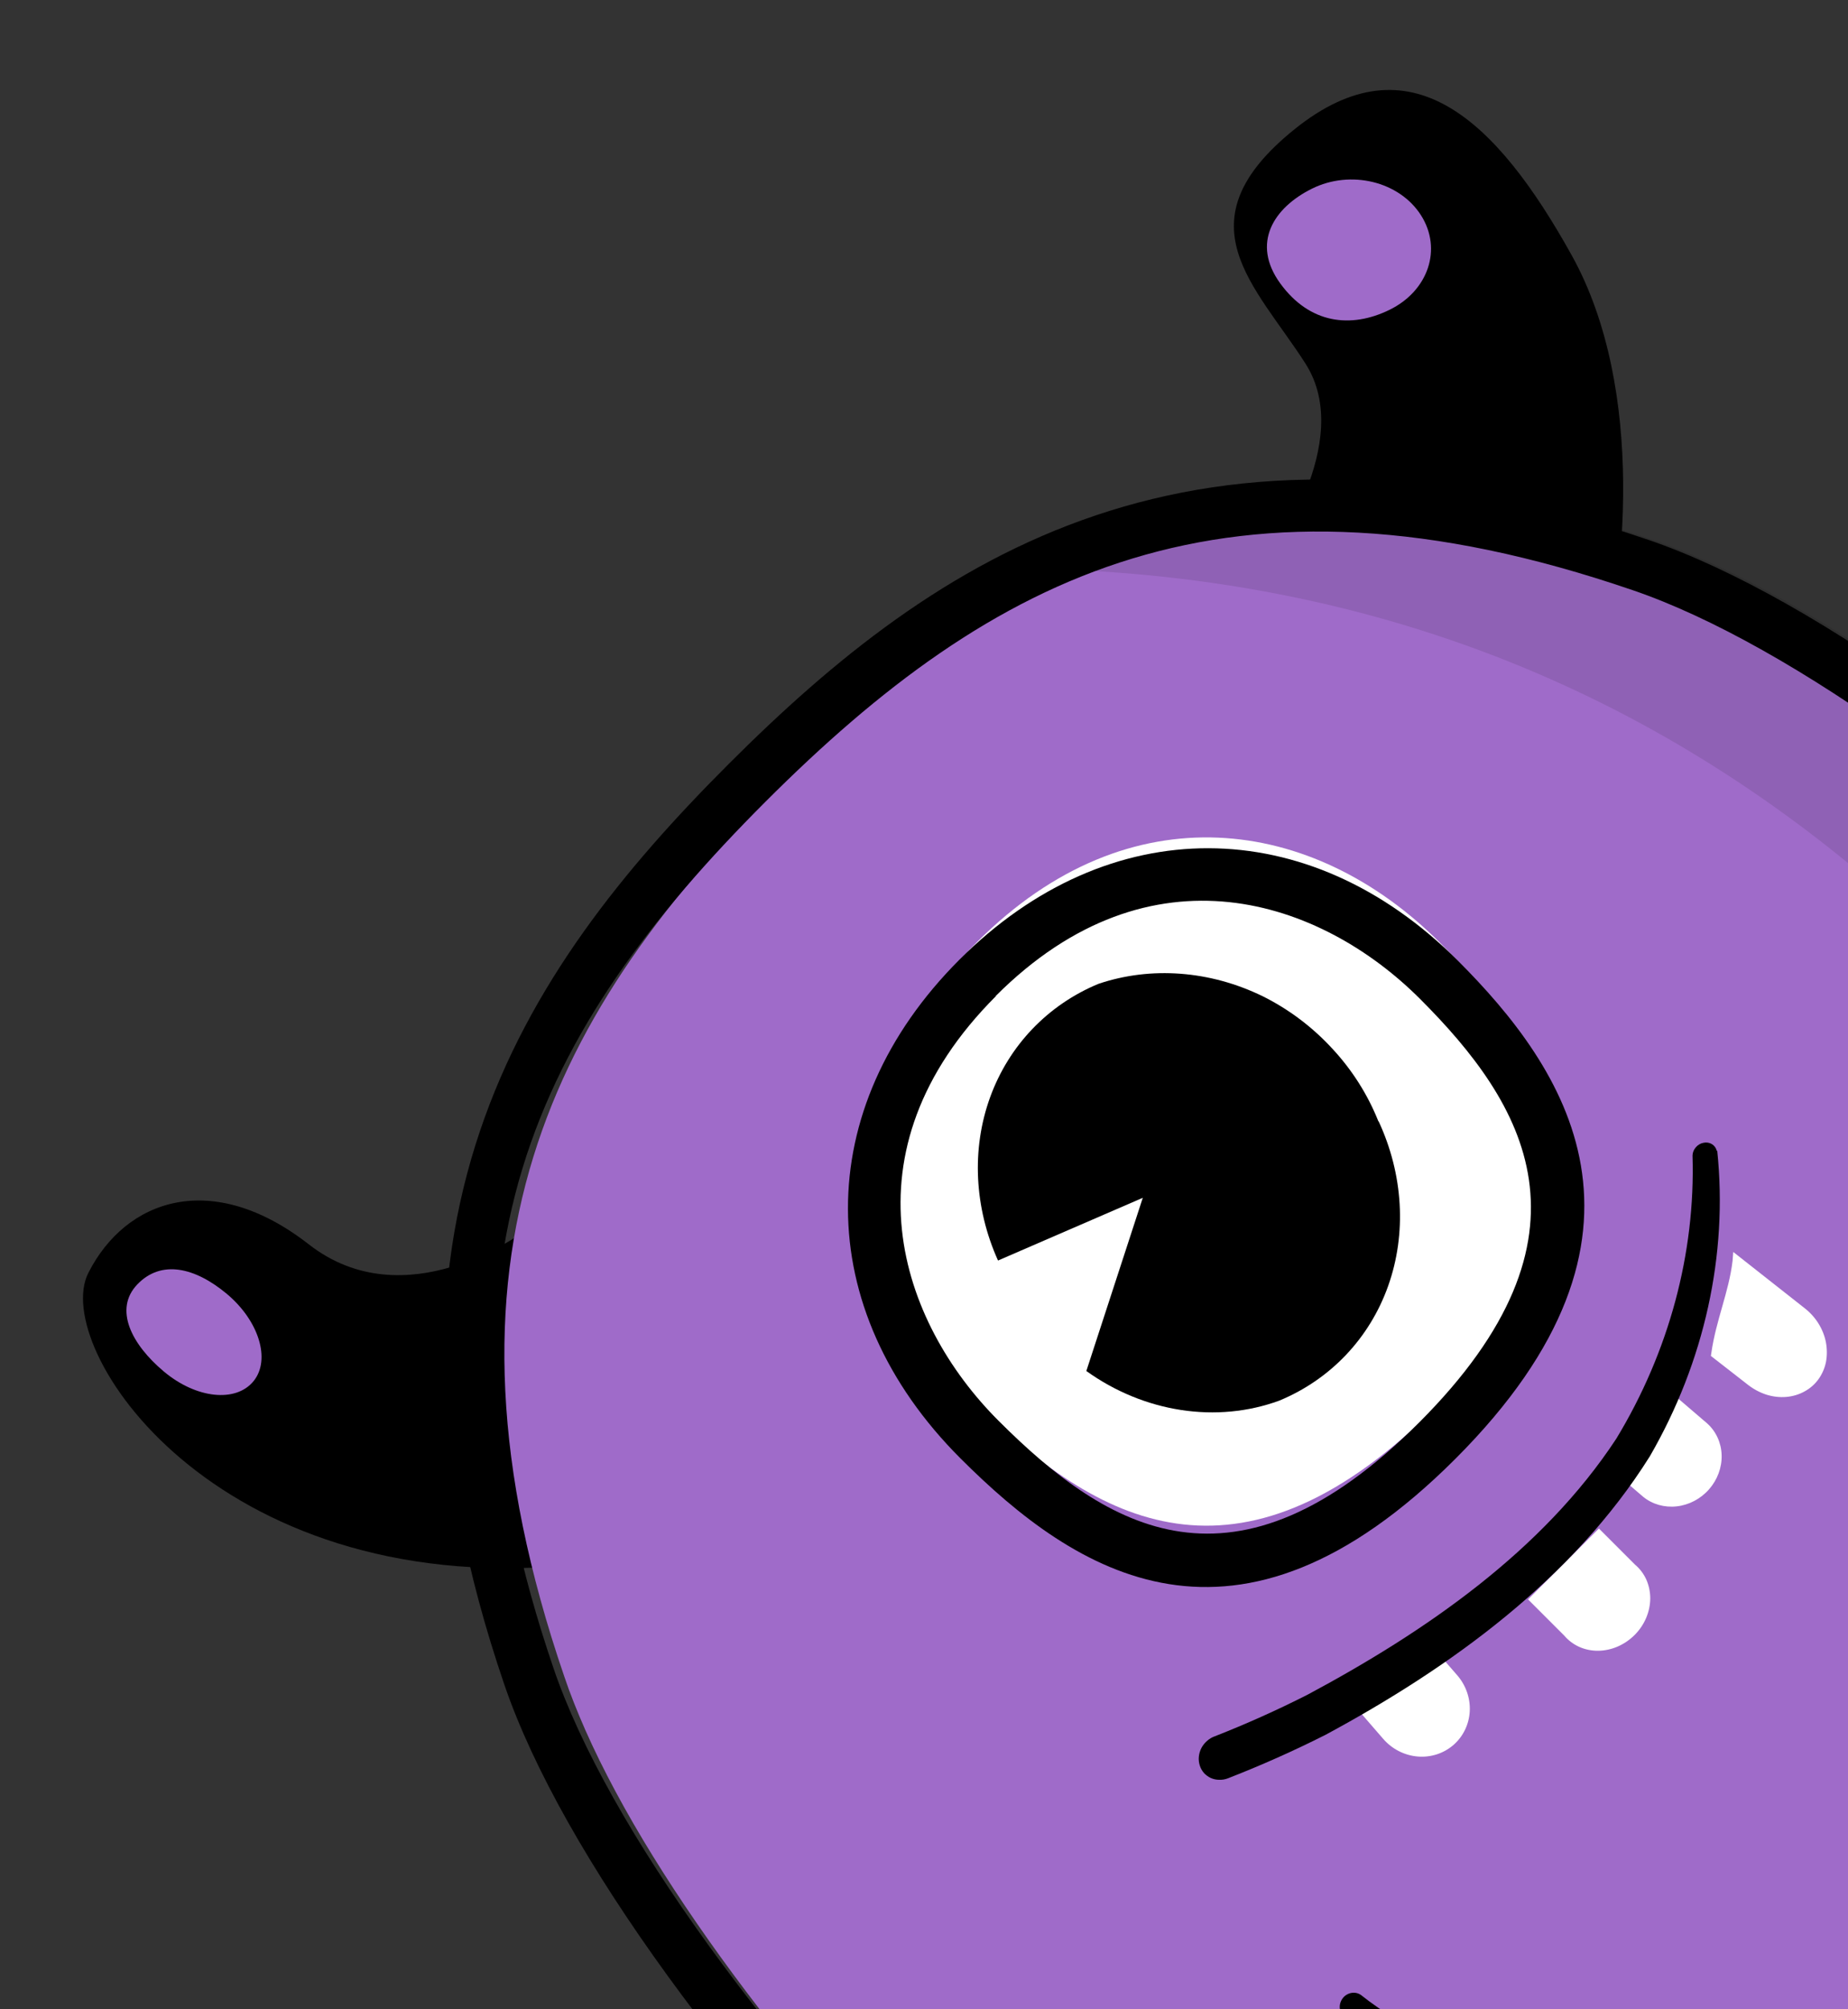 <svg width="161" height="175" viewBox="0 0 161 175" fill="none" xmlns="http://www.w3.org/2000/svg">
<rect x="0" y="0" width="161" height="175" fill="#333333" stroke="none"/>
<g clip-path="url(#clip0_10307_9305)">
<path d="M110.529 48.614C110.529 48.614 118.139 38.546 113.736 31.669C109.333 24.793 102.726 19.357 112.773 11.264C122.82 3.171 130.378 10.448 136.922 22.221C143.467 33.992 141.549 51.006 139.313 58.812" fill="black"/>
<path d="M121.051 26.987C124.423 25.341 125.681 21.697 123.793 18.74C121.904 15.784 117.653 14.767 114.3 16.432C110.946 18.097 108.992 21.189 111.544 24.694C114.097 28.197 117.679 28.634 121.051 26.987Z" fill="#9F6BC9"/>
<path d="M45.463 107.378C45.463 107.378 35.325 114.947 26.908 108.381C18.491 101.815 10.96 104.409 7.69 110.878C4.421 117.347 18.614 139.042 49.392 136.354L45.463 107.378Z" fill="black"/>
<path fill-rule="evenodd" clip-rule="evenodd" d="M231.034 159.032C224.482 165.583 215.5 165.133 205.736 160.75C200.203 169.929 193.512 178.343 185.824 185.792C178.374 193.483 169.956 200.176 160.774 205.711C165.157 215.476 165.623 224.442 159.049 231.017C145.478 244.587 112.747 223.96 86.102 197.55C70.584 182.031 57.126 164.533 50.996 150.683C50.286 149.067 49.663 147.508 49.158 146.005C36.599 109.332 48.196 88.017 68.177 68.036C88.158 48.055 109.238 36.535 146.006 49.157C182.775 61.779 253.44 136.594 230.963 159.07" fill="#9F6BC9"/>
<path opacity="0.1" fill-rule="evenodd" clip-rule="evenodd" d="M227.715 156.158C221.098 162.775 212.109 162.403 202.369 158.099C196.75 167.338 189.977 175.822 182.213 183.347C173.987 191.45 164.798 198.514 154.852 204.384C154.852 204.384 150.324 193.097 158.211 186.017C166.097 178.937 214.208 141.533 200.55 122.55C186.893 103.568 157.968 49.168 86.712 49.5C101.778 41.202 119.286 38.718 143.585 46.868C180.125 59.052 250.393 133.48 227.691 156.182" fill="black"/>
<path opacity="0.1" fill-rule="evenodd" clip-rule="evenodd" d="M142.001 185.341C145.508 189.617 145.533 196.892 136.805 203.285C127.411 210.174 115.625 196.539 111.8 191.584C111.8 191.584 125.923 203.286 134.862 196.792C143.799 190.298 142.001 185.341 142.001 185.341Z" fill="black"/>
<path d="M200.924 159.134C201.248 158.824 201.656 158.615 202.1 158.532C202.543 158.455 203.001 158.504 203.424 158.671C213.416 163.143 220.862 162.73 226.195 157.397C229.836 153.756 230.756 148.19 229.029 140.911C225.701 127.181 212.382 107.547 193.635 88.535C175.637 70.303 155.946 56.086 142.274 51.412C106.917 39.289 86.494 50.022 66.683 69.833C46.871 89.644 36.194 110.044 48.229 145.314C52.896 159.009 67.121 178.692 85.338 196.706C104.42 215.382 123.888 228.66 137.799 232.014C145.125 233.821 150.636 232.813 154.261 229.188C159.594 223.855 160.031 216.401 155.551 206.417C155.317 205.896 155.289 205.31 155.471 204.778C155.634 204.248 155.996 203.806 156.483 203.544C165.483 198.128 173.745 191.592 181.078 184.088C188.618 176.77 195.189 168.515 200.637 159.517C200.737 159.352 200.858 159.2 200.995 159.064M229.503 160.565C223.164 166.903 214.448 167.918 203.56 163.547C198.099 172.208 191.644 180.189 184.324 187.334C177.174 194.658 169.188 201.118 160.522 206.585C164.893 217.474 163.894 226.174 157.539 232.528C152.729 237.339 145.733 238.67 136.764 236.453C104.616 228.583 54.007 176.244 43.935 146.711C30.366 106.992 45.302 84.722 63.468 66.556C81.634 48.389 103.913 33.446 143.624 47.023C173.141 57.11 225.496 107.704 233.35 139.868C235.606 148.798 234.275 155.793 229.464 160.604L229.503 160.565Z" fill="black"/>
<path d="M114.444 189.367C119.329 194.968 130.428 207.6 138.663 201.794C143.285 198.639 147.361 192.655 144.248 187.394C143.475 186.162 142.412 185.145 141.146 184.425C139.879 183.706 138.445 183.304 136.958 183.251C133.213 183.446 129.511 182.848 126.096 181.499C122.839 179.958 119.819 177.991 117.111 175.646C116.882 175.447 116.742 175.164 116.72 174.855C116.706 174.544 116.813 174.234 117.019 173.988C117.212 173.762 117.479 173.613 117.767 173.57C118.052 173.528 118.336 173.593 118.564 173.751C122.454 176.831 127.103 178.853 132.092 179.634C133.7 179.777 135.445 179.656 137.316 179.646C140.488 179.632 143.489 180.792 145.744 182.902C147.999 185.012 149.348 187.925 149.534 191.081C149.748 196.89 145.563 201.816 141.104 205.219C133.251 211.006 124.175 204.944 118.845 199.315C116.374 196.737 114.173 193.911 112.272 190.876C112.191 190.733 112.135 190.576 112.107 190.411C112.066 190.16 112.105 189.899 112.217 189.663C112.33 189.427 112.51 189.226 112.734 189.09C113.008 188.911 113.334 188.839 113.647 188.887C113.952 188.939 114.223 189.098 114.412 189.335" fill="black"/>
<path fill-rule="evenodd" clip-rule="evenodd" d="M125.429 82.088C136.467 93.126 141.89 105.77 125.24 122.42C108.589 139.071 96.254 133.402 85.184 122.332C74.114 111.263 71.914 95.256 85.158 82.012C98.401 68.769 114.422 71.081 125.429 82.088Z" fill="white"/>
<path d="M86.766 86.759C73.2 100.326 78.427 115.176 86.983 123.731C96.538 133.286 107.602 139.927 123.631 123.899C139.935 107.594 132.817 96.102 123.715 87C115.128 78.413 100.293 73.201 86.751 86.743L86.766 86.759ZM126.792 127.06C107.686 146.167 93.71 137.051 83.671 127.012C70.65 113.991 70.598 96.573 83.589 83.582C96.581 70.59 114.007 70.666 127.012 83.671C136.278 92.938 146.393 107.459 126.792 127.06Z" fill="black"/>
<path fill-rule="evenodd" clip-rule="evenodd" d="M120.101 97.647C122.259 102.282 122.559 107.44 120.938 112C119.317 116.559 115.905 120.15 111.445 121.992C108.758 122.975 105.816 123.253 102.883 122.802C99.95 122.351 97.118 121.185 94.643 119.408L99.561 104.324L86.948 109.786C84.872 105.171 84.626 100.066 86.261 95.564C87.897 91.06 91.285 87.516 95.7 85.688C100.274 84.143 105.417 84.531 110.002 86.765C112.262 87.888 114.314 89.428 116.041 91.298C117.781 93.16 119.157 95.325 120.086 97.662" fill="black"/>
<path d="M19.772 112.7C22.545 115.025 23.616 118.419 22.087 120.294C20.557 122.17 17.119 121.834 14.281 119.458C11.444 117.082 9.898 114.018 11.966 111.863C14.035 109.708 16.962 110.353 19.772 112.7Z" fill="#9F6BC9"/>
<path fill-rule="evenodd" clip-rule="evenodd" d="M151.003 109.04L150.943 109.823C150.614 112.56 149.505 114.959 149.095 117.83L149.054 118.095L152.313 120.633C152.796 121.004 153.335 121.288 153.901 121.471C154.469 121.647 155.053 121.714 155.621 121.666C156.188 121.618 156.728 121.457 157.208 121.191C157.689 120.933 158.101 120.574 158.419 120.135C158.74 119.693 158.964 119.183 159.079 118.633C159.185 118.077 159.184 117.495 159.077 116.914C158.966 116.338 158.743 115.776 158.421 115.262C158.099 114.748 157.685 114.292 157.202 113.921L151.003 109.04Z" fill="white"/>
<path fill-rule="evenodd" clip-rule="evenodd" d="M144.807 121.988C143.521 124.112 141.999 126.093 140.273 127.89L143.154 130.364C143.96 131.019 145.011 131.318 146.081 131.197C147.152 131.077 148.16 130.546 148.89 129.717C149.623 128.885 150.019 127.819 149.991 126.747C149.963 125.674 149.514 124.682 148.741 123.982L145.248 120.989C145.126 121.331 144.978 121.665 144.807 121.988Z" fill="white"/>
<path fill-rule="evenodd" clip-rule="evenodd" d="M139.3 133.127L142.454 136.281C142.872 136.636 143.206 137.078 143.433 137.583C143.656 138.093 143.772 138.653 143.772 139.229C143.766 139.805 143.642 140.384 143.408 140.931C143.174 141.476 142.834 141.976 142.409 142.401C141.98 142.828 141.477 143.171 140.93 143.409C140.382 143.645 139.802 143.768 139.226 143.773C138.65 143.777 138.09 143.662 137.582 143.434C137.077 143.206 136.635 142.873 136.281 142.455L133.126 139.301L139.3 133.127Z" fill="white"/>
<path fill-rule="evenodd" clip-rule="evenodd" d="M124.414 142.989L126.945 145.897C127.324 146.331 127.616 146.832 127.805 147.373C127.994 147.914 128.076 148.483 128.046 149.049C128.015 149.614 127.874 150.164 127.629 150.667C127.385 151.171 127.042 151.619 126.62 151.984C126.197 152.349 125.705 152.626 125.17 152.797C124.635 152.969 124.068 153.032 123.502 152.984C122.935 152.936 122.38 152.776 121.869 152.515C121.357 152.254 120.898 151.896 120.519 151.462L117.85 148.385L124.414 142.989Z" fill="white"/>
<path d="M149.606 100.214C150.555 109.266 148.494 118.614 143.734 126.841C137.025 137.529 126.386 145.223 115.466 151.103C112.695 152.5 109.866 153.76 106.99 154.879C106.741 154.977 106.478 155.023 106.219 155.012C105.959 155.011 105.705 154.956 105.475 154.85C105.249 154.743 105.048 154.594 104.882 154.41C104.72 154.222 104.599 154.002 104.525 153.762C104.448 153.522 104.42 153.265 104.444 153.007C104.468 152.746 104.544 152.488 104.665 152.248C104.791 152.009 104.962 151.795 105.168 151.617C105.37 151.44 105.603 151.303 105.854 151.216C108.573 150.152 111.247 148.951 113.881 147.619C124.109 142.149 134.368 135.117 140.816 125.3C145.4 117.741 147.713 109.155 147.455 100.652C147.458 100.393 147.558 100.138 147.734 99.934C147.906 99.725 148.145 99.582 148.404 99.533C148.663 99.475 148.926 99.516 149.142 99.647C149.358 99.777 149.51 99.988 149.568 100.237L149.606 100.214Z" fill="black"/>
</g>
<defs>
<clipPath id="clip0_10307_9305">
<rect width="166.367" height="192.635" fill="white" transform="translate(0 117.639) rotate(-45)"/>
</clipPath>
</defs>
</svg>
